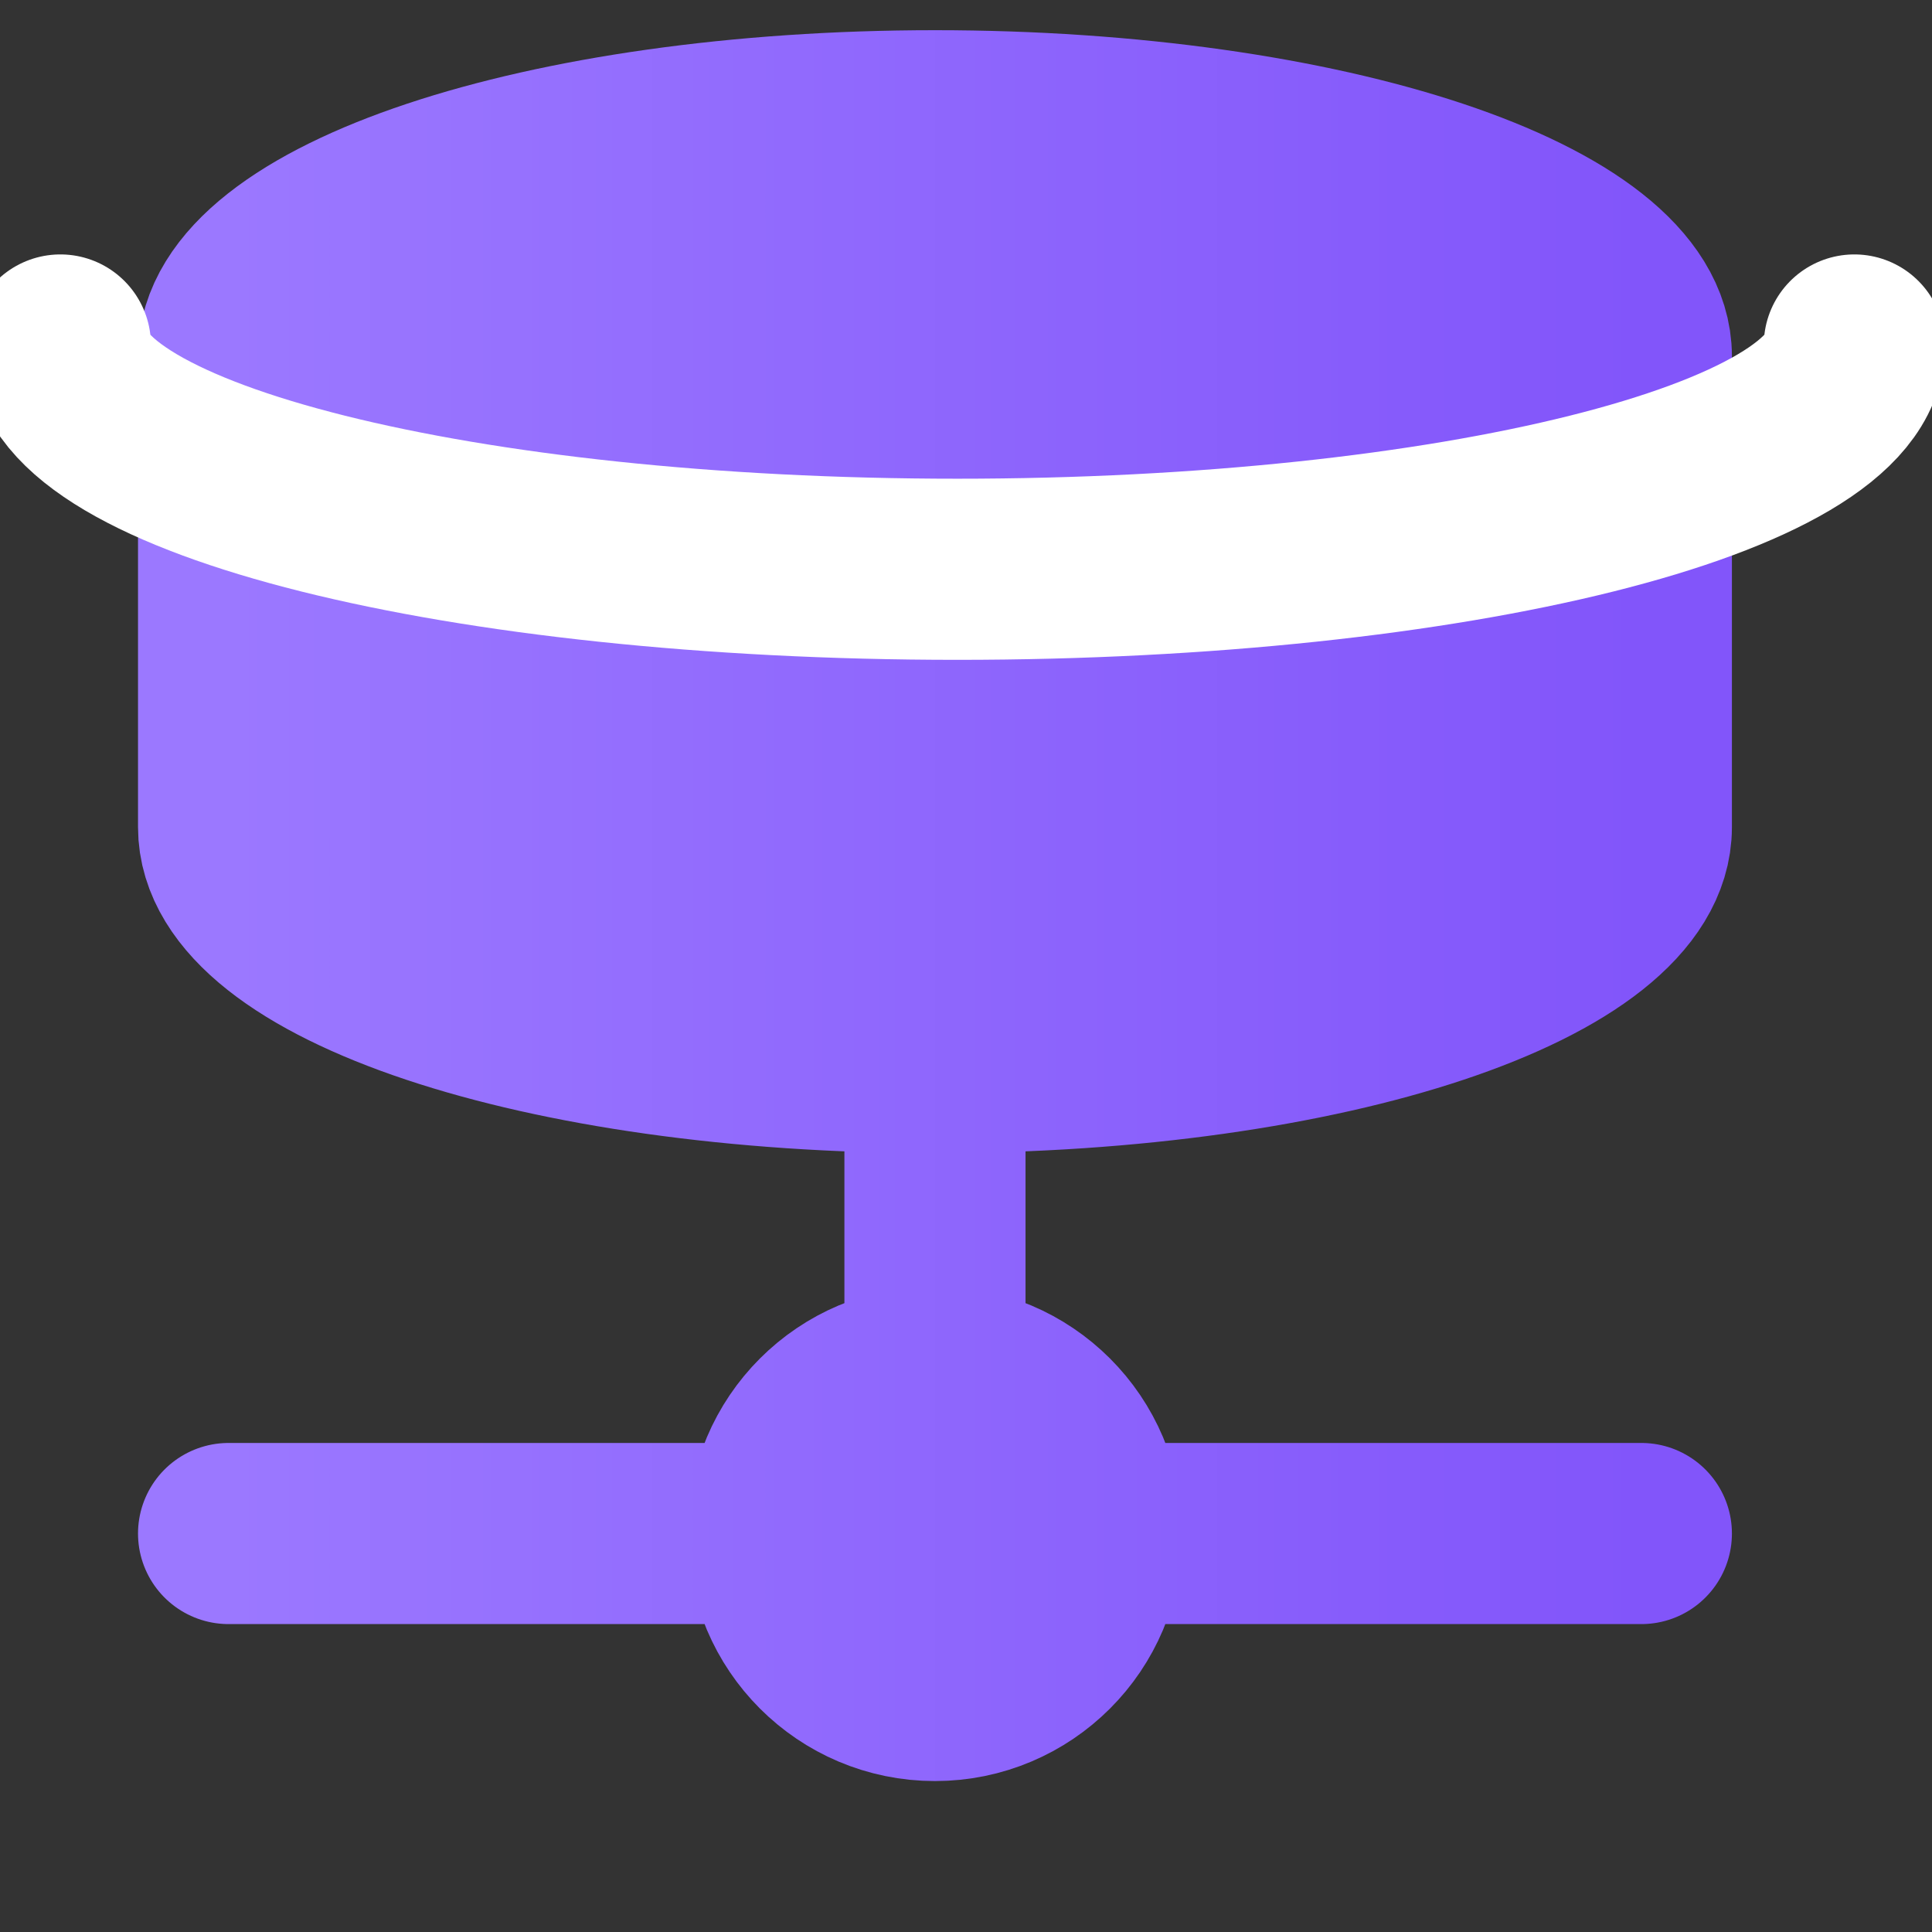 <?xml version="1.0" encoding="UTF-8"?>
<svg xmlns="http://www.w3.org/2000/svg" width="32" height="32" viewBox="0 0 32 32" fill="none">
  <rect x="0" y="0" width="32" height="32" fill="#333333" stroke="none"/>
  <g clip-path="url(#clip0_2354_1375)">
    <path d="M15.486 28C16.922 28 18.086 26.836 18.086 25.4C18.086 23.964 16.922 22.8 15.486 22.8C14.05 22.8 12.886 23.964 12.886 25.4C12.886 26.836 14.05 28 15.486 28Z" fill="url(#paint0_linear_2354_1375)"></path>
    <path d="M15.486 9.8C21.948 9.8 27.186 8.054 27.186 5.9C27.186 3.746 21.948 2 15.486 2C9.024 2 3.786 3.746 3.786 5.9C3.786 8.054 9.024 9.8 15.486 9.8Z" fill="url(#paint1_linear_2354_1375)"></path>
    <path d="M3.786 5.9V13.7C3.786 15.858 8.986 17.6 15.486 17.6C21.986 17.6 27.186 15.858 27.186 13.7V5.9" fill="url(#paint2_linear_2354_1375)"></path>
    <path d="M18.086 25.4C18.086 26.836 16.922 28 15.486 28C14.05 28 12.886 26.836 12.886 25.4M18.086 25.4C18.086 23.964 16.922 22.8 15.486 22.8M18.086 25.4H27.186M12.886 25.4C12.886 23.964 14.05 22.8 15.486 22.8M12.886 25.4H3.786M15.486 22.8V17.6M27.186 5.9C27.186 8.054 21.948 9.8 15.486 9.8C9.024 9.8 3.786 8.054 3.786 5.9M27.186 5.9C27.186 3.746 21.948 2 15.486 2C9.024 2 3.786 3.746 3.786 5.9M27.186 5.9V13.7C27.186 15.858 21.986 17.6 15.486 17.6M3.786 5.9V13.7C3.786 15.858 8.986 17.6 15.486 17.6" stroke="url(#paint3_linear_2354_1375)" stroke-width="3" stroke-linecap="round" stroke-linejoin="round"></path>
    <path d="M30.714 5.714C30.714 7.766 24.062 9.429 15.857 9.429C7.652 9.429 1 7.766 1 5.714" stroke="white" stroke-width="3" stroke-linecap="round" stroke-linejoin="round"></path>
  </g>
  <defs>
    <linearGradient id="paint0_linear_2354_1375" x1="3.786" y1="15" x2="27.186" y2="15" gradientUnits="userSpaceOnUse">
      <stop stop-color="#9B78FF"></stop>
      <stop offset="1" stop-color="#8255FA"></stop>
    </linearGradient>
    <linearGradient id="paint1_linear_2354_1375" x1="3.786" y1="15" x2="27.186" y2="15" gradientUnits="userSpaceOnUse">
      <stop stop-color="#9B78FF"></stop>
      <stop offset="1" stop-color="#8255FA"></stop>
    </linearGradient>
    <linearGradient id="paint2_linear_2354_1375" x1="3.786" y1="15" x2="27.186" y2="15" gradientUnits="userSpaceOnUse">
      <stop stop-color="#9B78FF"></stop>
      <stop offset="1" stop-color="#8255FA"></stop>
    </linearGradient>
    <linearGradient id="paint3_linear_2354_1375" x1="3.786" y1="15" x2="27.186" y2="15" gradientUnits="userSpaceOnUse">
      <stop stop-color="#9B78FF"></stop>
      <stop offset="1" stop-color="#8255FA"></stop>
    </linearGradient>
    <clipPath id="clip0_2354_1375">
      <rect width="32" height="32" fill="white"></rect>
    </clipPath>
  </defs>
</svg>
